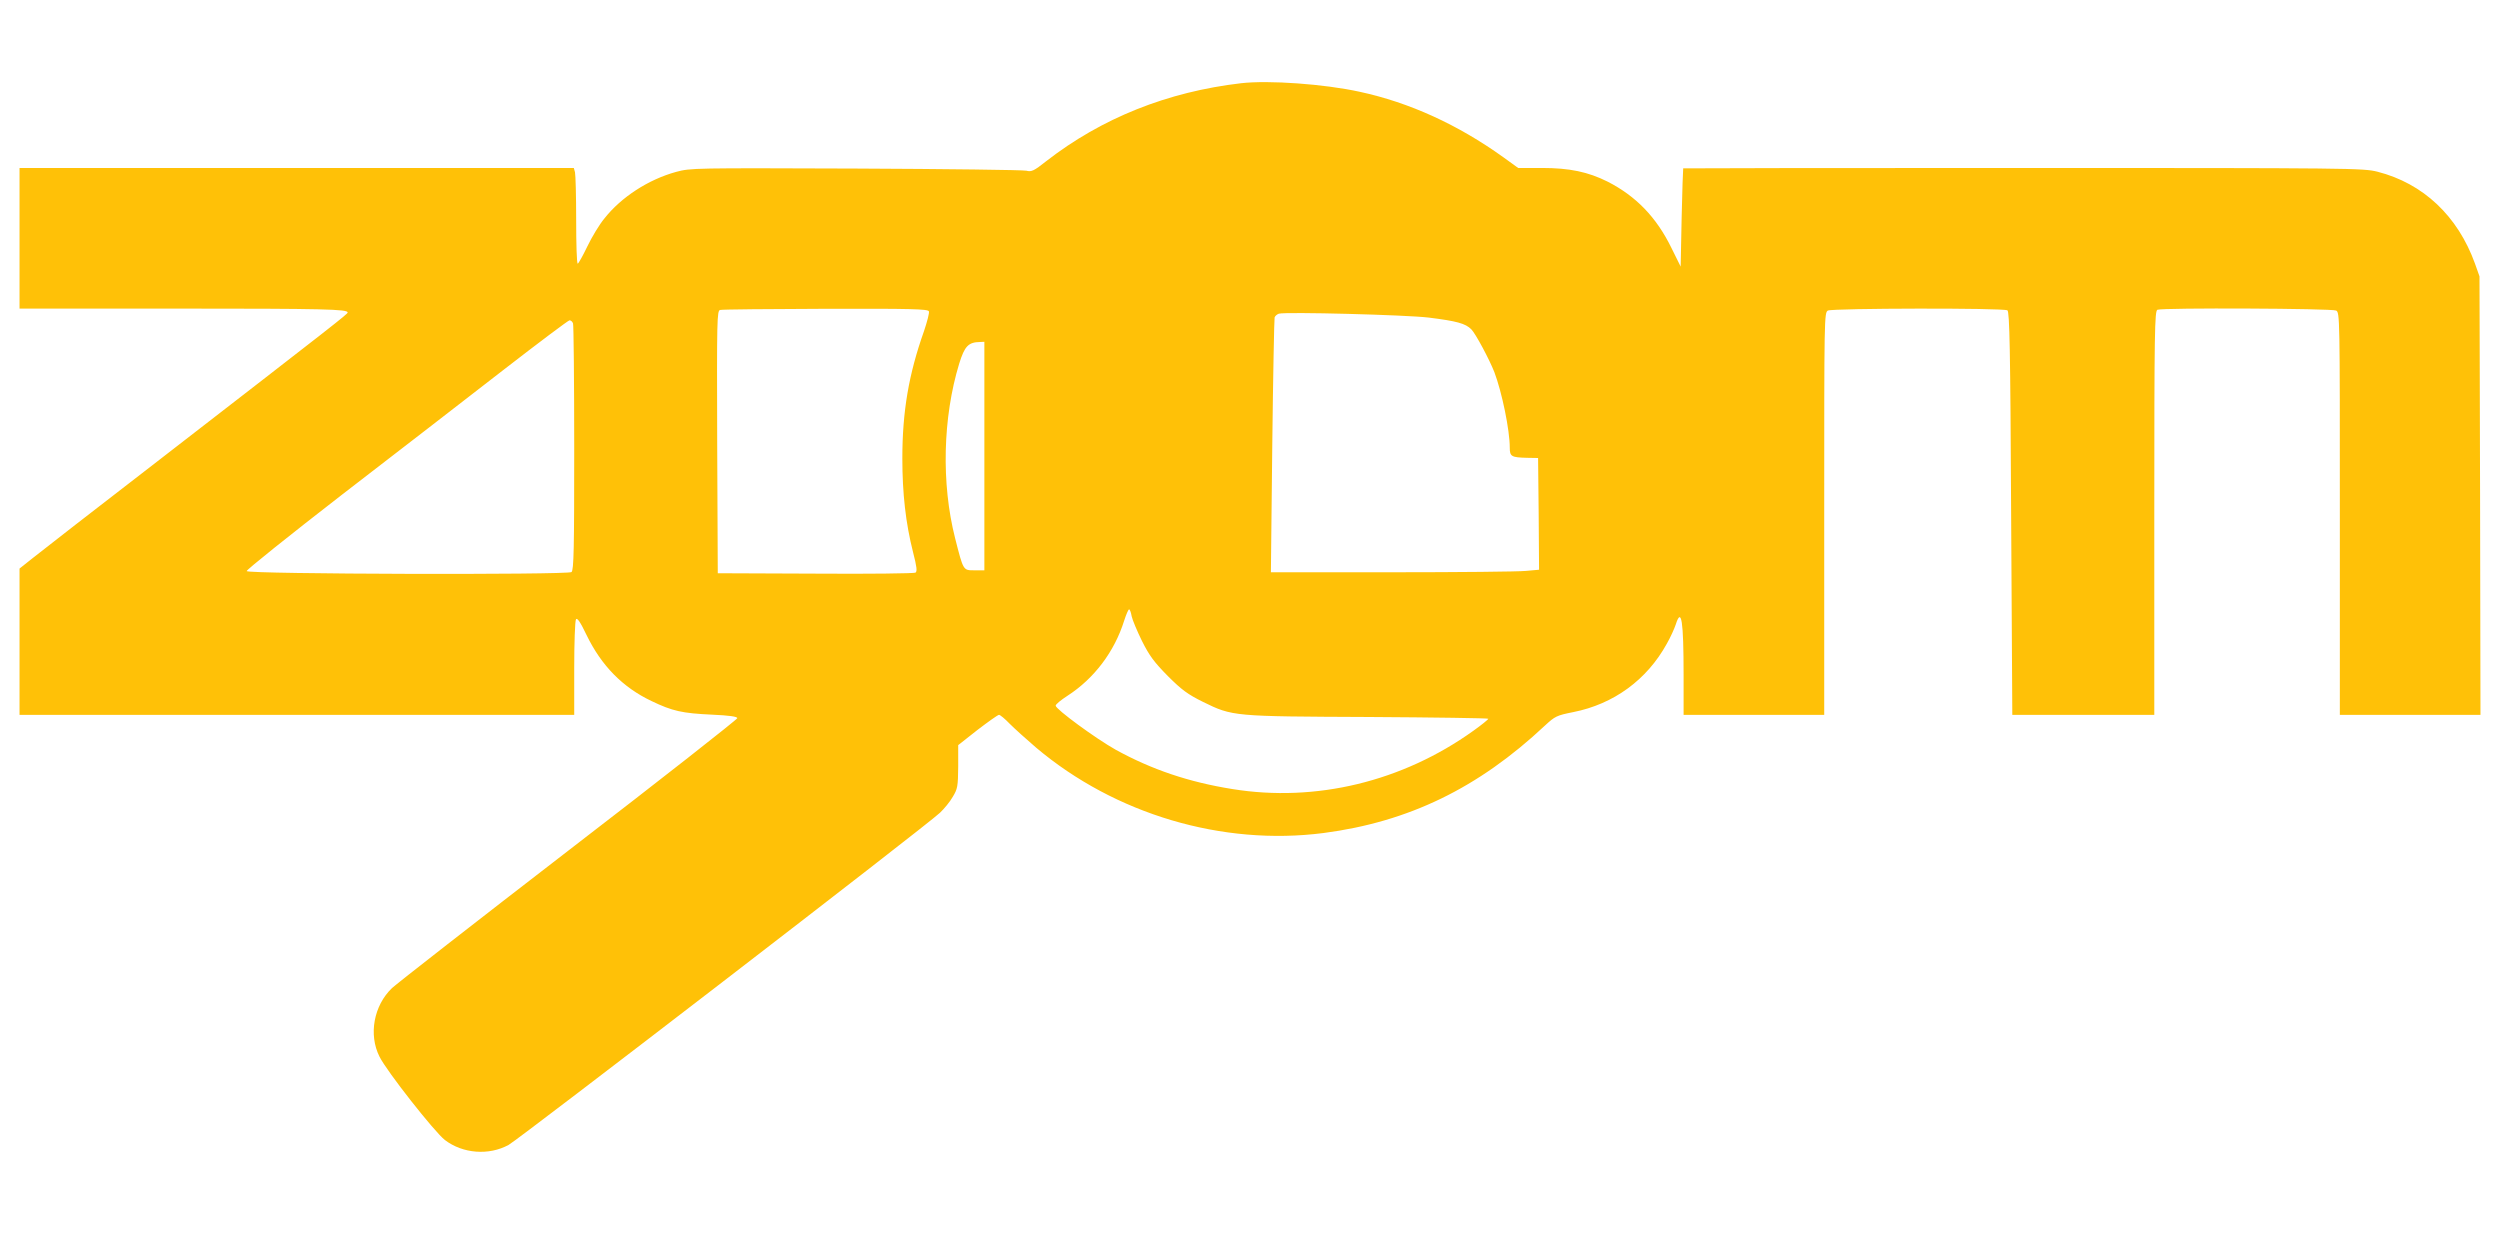 <?xml version="1.0" standalone="no"?>
<!DOCTYPE svg PUBLIC "-//W3C//DTD SVG 20010904//EN"
 "http://www.w3.org/TR/2001/REC-SVG-20010904/DTD/svg10.dtd">
<svg version="1.0" xmlns="http://www.w3.org/2000/svg"
 width="1280pt" height="640pt" viewBox="0 0 1280 640"
 preserveAspectRatio="xMidYMid meet">
<g transform="translate(0,640) scale(0.1,-0.1)"
fill="#ffc107" stroke="none">
<path d="M6355 5974 c-378 -44 -715 -179 -998 -399 -63 -50 -76 -56 -102 -49
-16 4 -410 9 -874 11 -829 3 -845 3 -919 -17 -142 -39 -281 -129 -367 -238
-26 -31 -65 -96 -88 -144 -23 -48 -45 -87 -49 -88 -5 0 -8 100 -8 223 0 122
-3 232 -6 245 l-6 22 -1419 0 -1419 0 0 -360 0 -360 803 0 c762 0 877 -3 877
-20 0 -8 -54 -50 -965 -755 -319 -246 -610 -472 -647 -502 l-68 -54 0 -374 0
-375 1420 0 1420 0 0 238 c0 130 4 243 9 251 6 10 22 -13 54 -80 76 -157 185
-268 332 -338 108 -52 158 -63 310 -70 90 -4 130 -10 130 -18 0 -6 -389 -312
-865 -678 -476 -367 -882 -684 -903 -704 -93 -89 -121 -238 -64 -351 37 -75
282 -386 335 -427 92 -70 225 -80 326 -25 54 30 2144 1638 2209 1701 21 20 51
56 65 81 25 41 27 54 28 155 l0 110 99 78 c55 42 104 77 110 77 6 0 31 -21 55
-46 25 -25 86 -80 135 -122 404 -341 954 -504 1472 -437 435 57 792 230 1133
550 52 48 60 52 145 69 207 41 377 165 479 350 19 33 39 78 46 99 29 91 40 18
40 -259 l0 -204 360 0 360 0 0 1030 c0 1007 0 1030 19 1040 24 12 899 14 919
1 11 -7 15 -200 19 -1040 l6 -1031 364 0 363 0 0 1034 c0 934 2 1034 16 1040
28 11 894 7 915 -4 19 -10 19 -33 19 -1040 l0 -1030 360 0 360 0 -2 1123 -3
1122 -23 65 c-88 244 -265 411 -500 471 -73 18 -129 19 -1814 19 -956 0 -1739
-1 -1740 -2 -1 -2 -5 -115 -8 -253 l-5 -250 -47 95 c-77 158 -182 266 -327
340 -100 50 -195 70 -336 70 l-122 0 -76 55 c-233 167 -480 280 -735 335 -182
40 -465 60 -607 44z m-1599 -1168 c3 -8 -9 -53 -25 -101 -78 -220 -111 -411
-111 -652 0 -179 17 -331 55 -481 19 -74 22 -98 12 -104 -6 -4 -237 -7 -512
-5 l-500 2 -3 672 c-2 633 -1 672 15 676 10 3 253 5 541 6 438 1 523 -1 528
-13z m2559 -32 c144 -18 188 -30 218 -60 22 -22 92 -153 118 -219 39 -103 79
-297 79 -387 0 -45 8 -50 88 -52 l57 -1 3 -286 2 -286 -67 -6 c-38 -4 -347 -7
-687 -7 l-619 0 7 646 c4 355 10 652 12 659 3 8 13 16 22 19 36 10 651 -6 767
-20z m-4381 -30 c3 -9 6 -296 6 -639 0 -513 -2 -625 -14 -634 -18 -15 -1658
-11 -1663 5 -2 6 218 182 489 392 271 209 642 495 823 636 182 141 335 256
341 256 7 0 15 -7 18 -16z m2106 -679 l0 -585 -50 0 c-59 0 -57 -4 -100 165
-71 280 -63 617 21 893 28 90 47 110 107 111 l22 1 0 -585z m754 -820 c4 -19
28 -76 53 -127 38 -76 63 -109 132 -179 71 -71 102 -94 181 -133 151 -74 152
-74 848 -77 336 -2 612 -6 612 -9 0 -4 -35 -32 -77 -62 -363 -260 -806 -367
-1233 -298 -225 36 -413 100 -597 201 -102 57 -308 208 -308 226 0 7 27 29 61
51 136 88 240 225 290 385 10 31 21 57 25 57 4 0 10 -16 13 -35z"/>
</g>
</svg>
